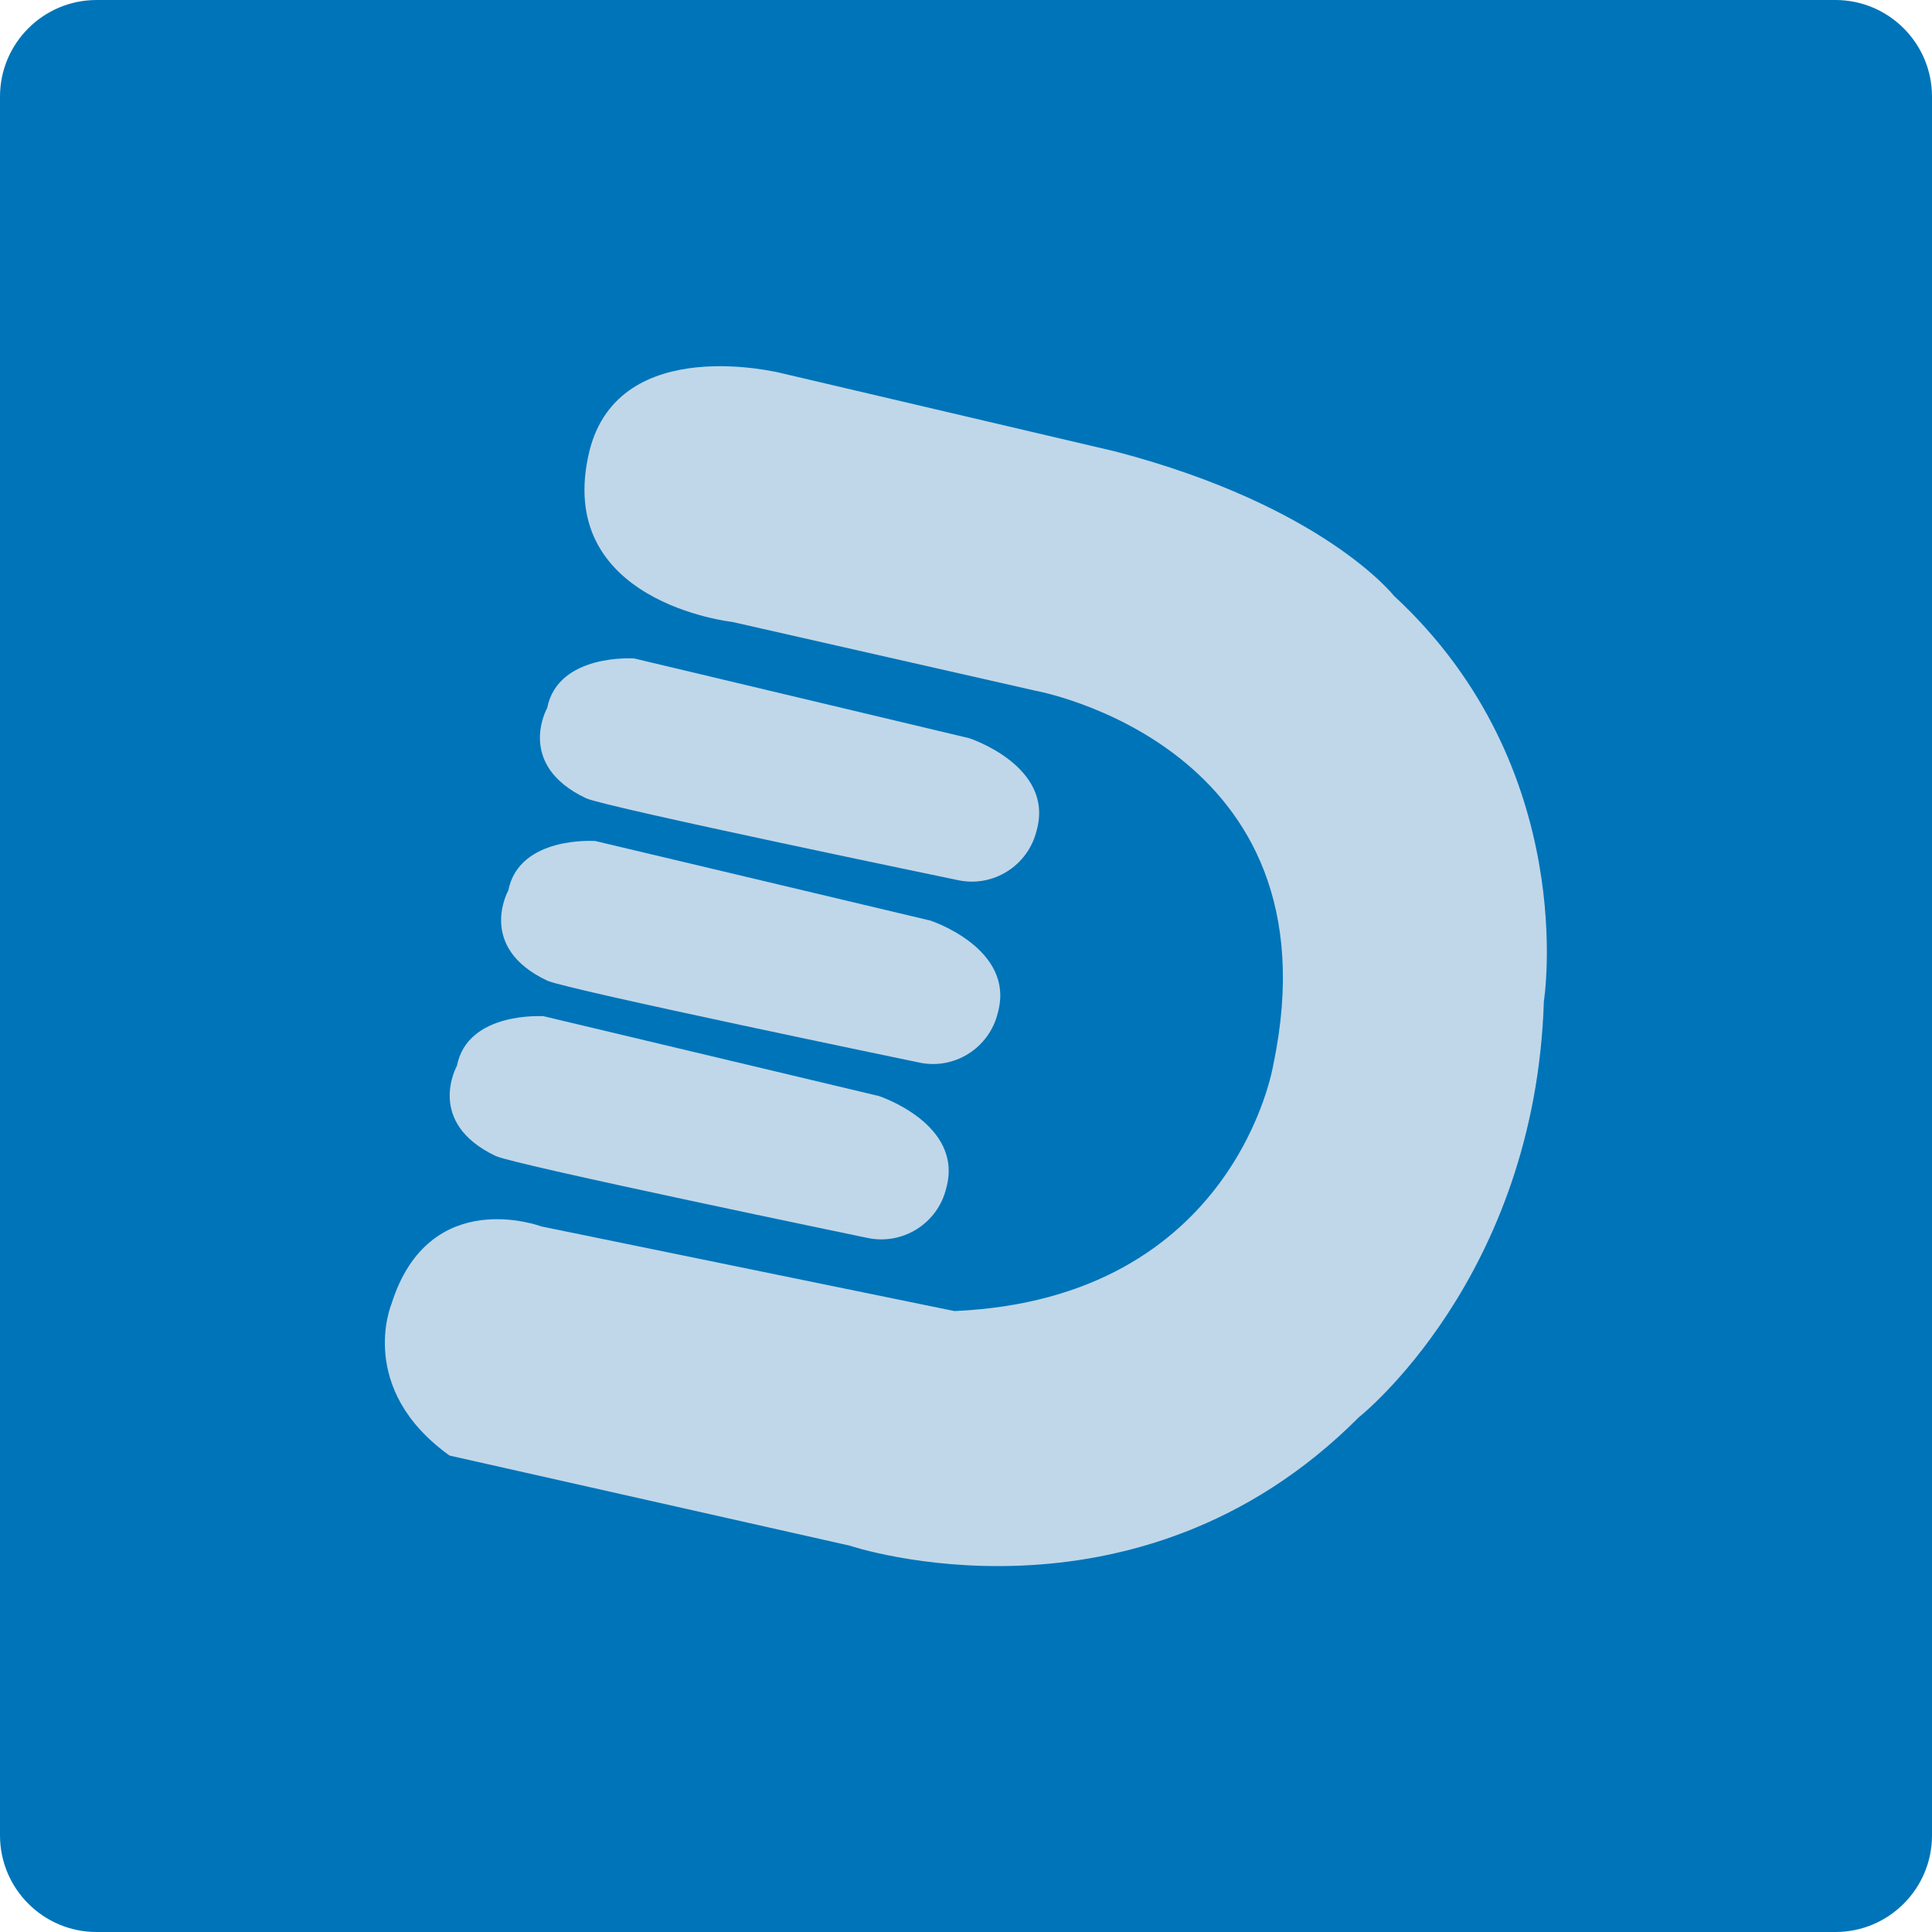 <?xml version="1.0" encoding="UTF-8"?> <!-- Generator: Adobe Illustrator 25.2.3, SVG Export Plug-In . SVG Version: 6.00 Build 0) --> <svg xmlns="http://www.w3.org/2000/svg" xmlns:xlink="http://www.w3.org/1999/xlink" version="1.1" id="Layer_1" x="0px" y="0px" viewBox="0 0 100 100" style="enable-background:new 0 0 100 100;" xml:space="preserve"> <style type="text/css"> .st0{fill:#0074B9;} .st1{fill:#C0D7E9;} </style> <path class="st0" d="M95,100H5c-2.76,0-5-2.24-5-5V5c0-2.76,2.24-5,5-5h90c2.76,0,5,2.24,5,5v90C100,97.76,97.76,100,95,100z"></path> <g> <path class="st1" d="M32.82,34.08c0,0-3.94-0.27-4.5,2.57c0,0-1.66,2.93,2.02,4.67c1.01,0.46,19.17,4.22,19.17,4.22 c1.86,0.44,3.71-0.72,4.15-2.57c0.92-3.32-3.49-4.76-3.49-4.76L32.82,34.08z"></path> <path class="st1" d="M30.81,43.53c0,0-3.94-0.28-4.5,2.56c0,0-1.66,2.94,2.02,4.67c1.01,0.46,19.17,4.22,19.17,4.22 c1.86,0.44,3.71-0.72,4.15-2.57c0.91-3.32-3.49-4.76-3.49-4.76L30.81,43.53z"></path> <path class="st1" d="M28.14,52.6c0,0-3.94-0.27-4.49,2.57c0,0-1.66,2.93,2.02,4.67c1.01,0.46,19.16,4.22,19.16,4.22 c1.86,0.43,3.71-0.72,4.15-2.57c0.91-3.32-3.49-4.76-3.49-4.76L28.14,52.6z"></path> <path class="st1" d="M40.47,19.32c0,0-8.42-2.16-9.96,4.02c-1.91,7.84,7.39,8.85,7.39,8.85l15.69,3.56c0,0,15.77,2.83,12.32,19.34 c0,0-1.92,12.13-16.51,12.77l-21.38-4.38c0,0-5.81-2.19-7.76,4.02c0,0-1.83,4.37,3.01,7.84l20.7,4.66c0,0,14.78,4.98,26.36-6.64 c0,0,9.13-7.2,9.58-21.53c0,0,1.92-12.04-7.76-20.99c0,0-3.64-4.65-14.41-7.47L40.47,19.32z"></path> </g> </svg> 